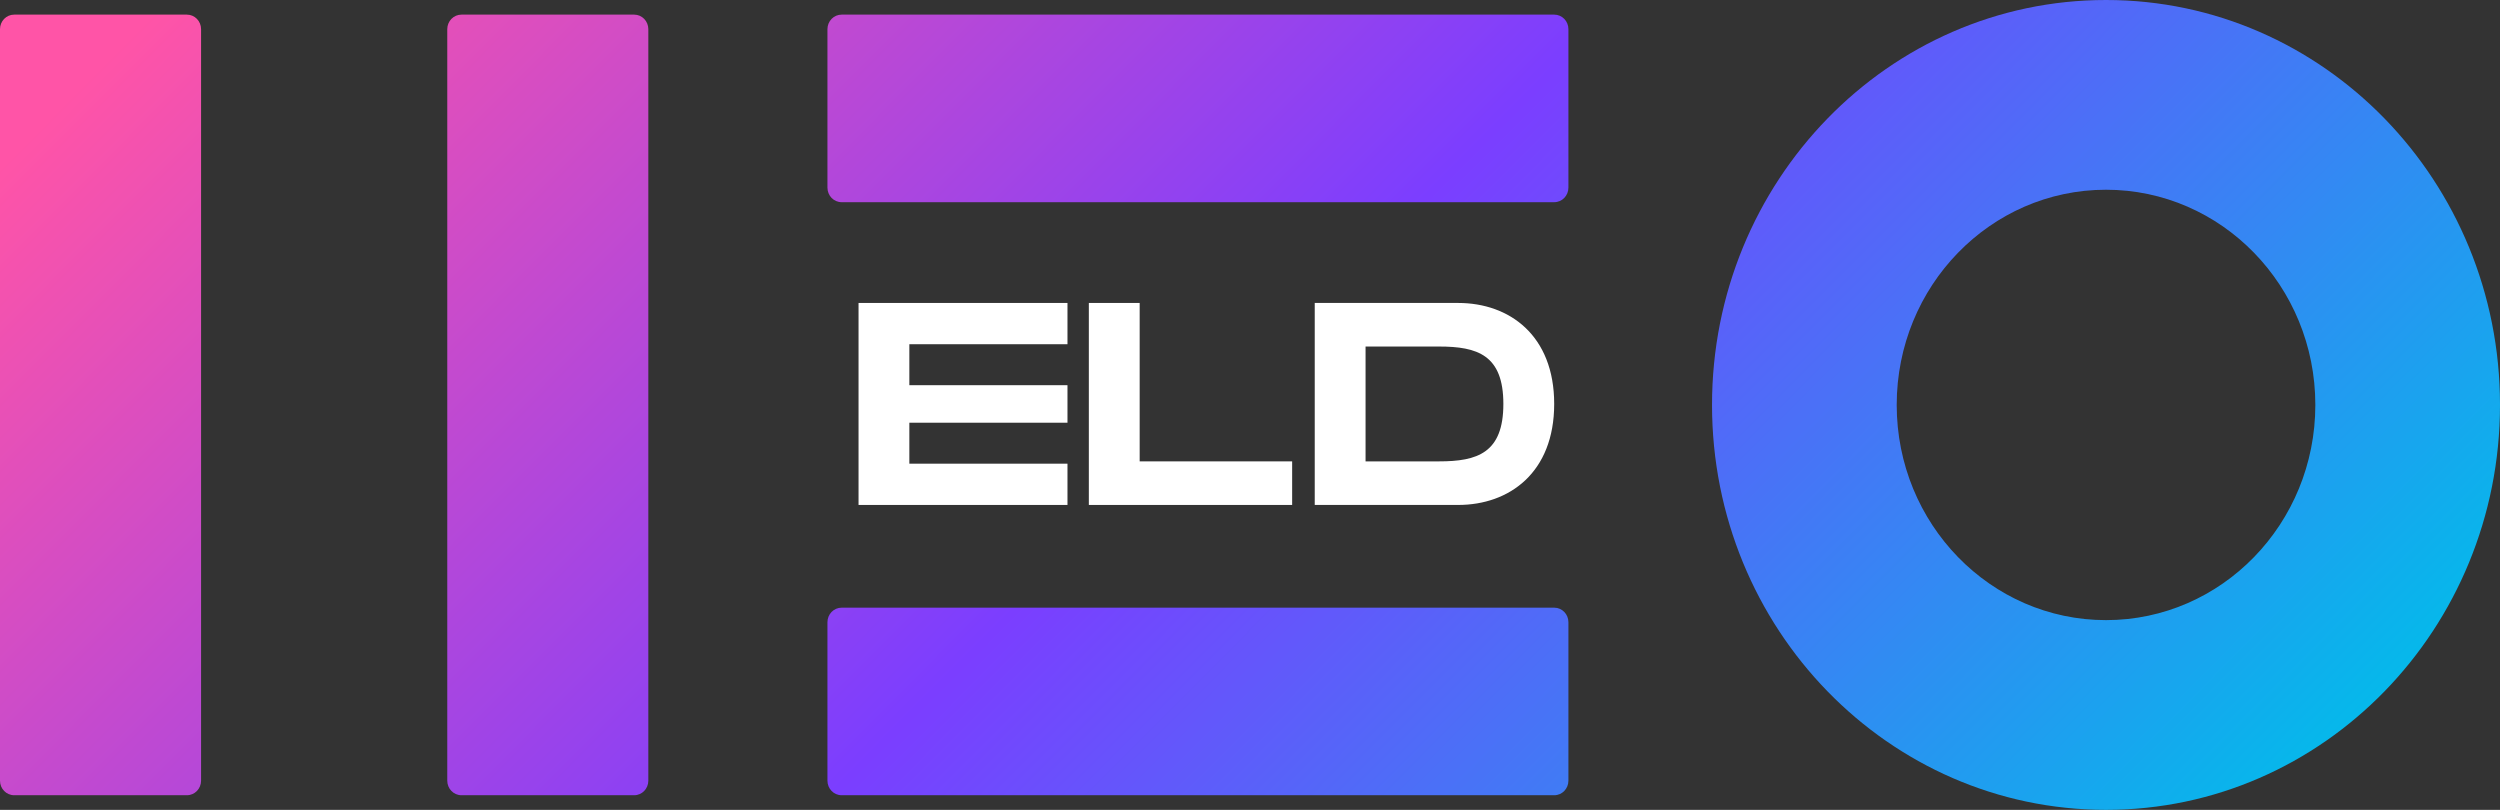 <?xml version="1.0" encoding="UTF-8"?> <svg xmlns="http://www.w3.org/2000/svg" width="142" height="46" viewBox="0 0 142 46" fill="none"><rect x="0" y="0" width="142" height="46" fill="#333333" stroke="none"/><path fill-rule="evenodd" clip-rule="evenodd" d="M142 23C142 35.703 131.981 46 119.622 46C107.262 46 97.243 35.703 97.243 23C97.243 10.297 107.262 0 119.622 0C131.981 0 142 10.297 142 23ZM131.511 23C131.511 29.754 126.184 35.223 119.622 35.223C113.059 35.223 107.733 29.754 107.733 23C107.733 16.246 113.059 10.777 119.622 10.777C126.184 10.777 131.511 16.246 131.511 23Z" fill="url(#paint0_linear_490_466)"></path><path d="M88.283 0.831C88.727 0.831 89.086 1.201 89.086 1.657V10.658C89.086 11.114 88.727 11.484 88.283 11.484L47.803 11.484C47.359 11.484 46.999 11.114 46.999 10.658V1.657C46.999 1.201 47.359 0.831 47.803 0.831L88.283 0.831Z" fill="url(#paint1_linear_490_466)"></path><path d="M26.209 0.831C25.765 0.831 25.405 1.201 25.405 1.657V44.343C25.405 44.799 25.765 45.169 26.209 45.169H36.022C36.466 45.169 36.825 44.799 36.825 44.343V1.657C36.825 1.201 36.466 0.831 36.022 0.831H26.209Z" fill="url(#paint2_linear_490_466)"></path><path d="M0.803 0.831C0.36 0.831 0 1.201 0 1.657V44.343C0 44.799 0.36 45.169 0.803 45.169H10.617C11.061 45.169 11.421 44.799 11.421 44.343V1.657C11.421 1.201 11.061 0.831 10.617 0.831H0.803Z" fill="url(#paint3_linear_490_466)"></path><path d="M89.086 35.342C89.086 34.886 88.727 34.516 88.283 34.516H47.803C47.359 34.516 46.999 34.886 46.999 35.342V44.343C46.999 44.799 47.359 45.169 47.803 45.169H88.283C88.727 45.169 89.086 44.799 89.086 44.343V35.342Z" fill="url(#paint4_linear_490_466)"></path><path d="M60.633 19.552H51.651V21.879H60.633V24.01H51.651V26.337H60.633V28.681H48.765V17.208H60.633V19.552Z" fill="white"></path><path d="M64.733 26.206H73.394V28.681H61.846V17.208H64.733V26.206Z" fill="white"></path><path d="M82.825 17.208C85.728 17.208 88.278 19.043 88.278 22.944C88.278 26.845 85.728 28.681 82.825 28.681H74.677V17.208H82.825ZM81.734 26.206C83.915 26.206 85.391 25.731 85.391 22.944C85.391 20.158 83.915 19.683 81.734 19.683H77.564V26.206H81.734Z" fill="white"></path><defs><linearGradient id="paint0_linear_490_466" x1="118.712" y1="59.962" x2="33.807" y2="-24.55" gradientUnits="userSpaceOnUse"><stop stop-color="#00BEEA"></stop><stop offset="0.51" stop-color="#7B3EFF"></stop><stop offset="1" stop-color="#FF54A7"></stop></linearGradient><linearGradient id="paint1_linear_490_466" x1="118.712" y1="59.962" x2="33.807" y2="-24.55" gradientUnits="userSpaceOnUse"><stop stop-color="#00BEEA"></stop><stop offset="0.51" stop-color="#7B3EFF"></stop><stop offset="1" stop-color="#FF54A7"></stop></linearGradient><linearGradient id="paint2_linear_490_466" x1="118.712" y1="59.962" x2="33.807" y2="-24.55" gradientUnits="userSpaceOnUse"><stop stop-color="#00BEEA"></stop><stop offset="0.51" stop-color="#7B3EFF"></stop><stop offset="1" stop-color="#FF54A7"></stop></linearGradient><linearGradient id="paint3_linear_490_466" x1="118.712" y1="59.962" x2="33.807" y2="-24.55" gradientUnits="userSpaceOnUse"><stop stop-color="#00BEEA"></stop><stop offset="0.51" stop-color="#7B3EFF"></stop><stop offset="1" stop-color="#FF54A7"></stop></linearGradient><linearGradient id="paint4_linear_490_466" x1="118.712" y1="59.962" x2="33.807" y2="-24.55" gradientUnits="userSpaceOnUse"><stop stop-color="#00BEEA"></stop><stop offset="0.51" stop-color="#7B3EFF"></stop><stop offset="1" stop-color="#FF54A7"></stop></linearGradient></defs></svg> 